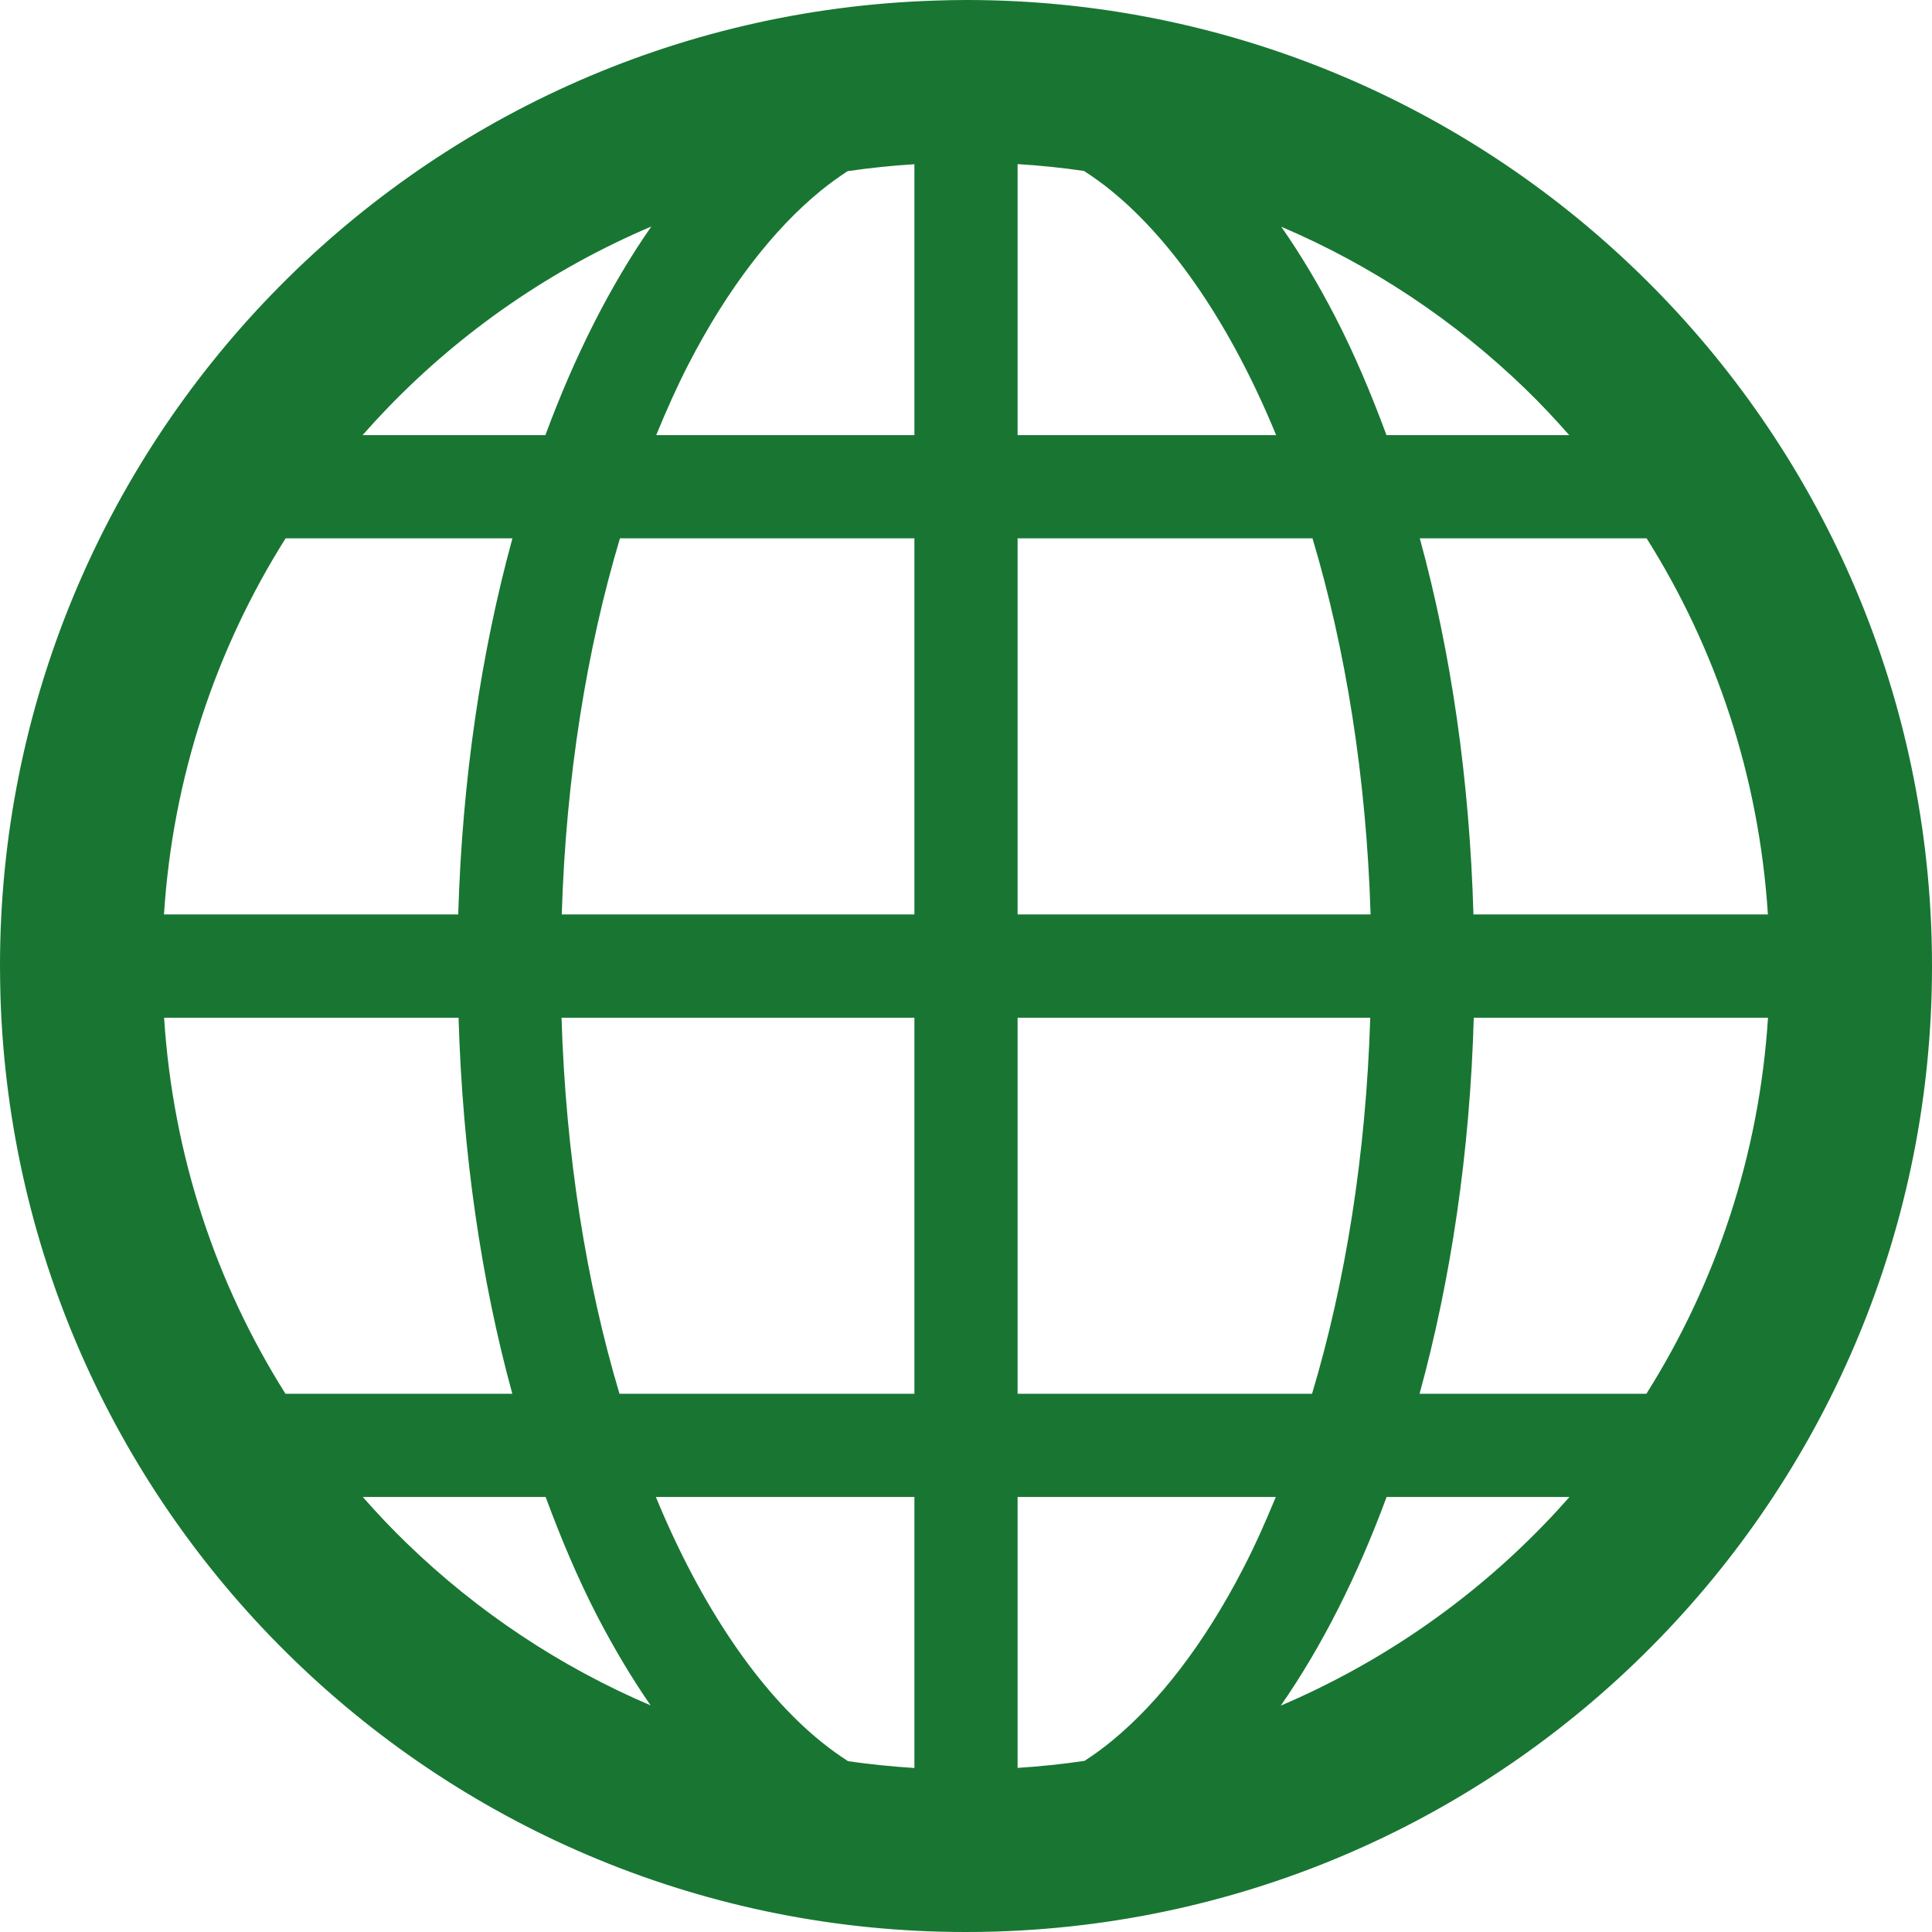 <svg width="17" height="17" viewBox="0 0 17 17" fill="none" xmlns="http://www.w3.org/2000/svg">
<g clip-path="url(#clip0_340_8)">
<path d="M16.996 8.234L16.282 8.256L16.996 8.234C16.924 5.935 15.942 3.872 14.41 2.392C12.879 0.909 10.789 0 8.504 0C8.414 0 8.324 0.002 8.233 0.005H8.233C5.935 0.077 3.872 1.058 2.391 2.59C0.909 4.122 0 6.212 0 8.496C0 8.586 0.002 8.677 0.004 8.767C0.076 11.065 1.058 13.128 2.59 14.609C4.121 16.091 6.211 17 8.496 17C8.585 17 8.676 16.999 8.767 16.996C11.065 16.924 13.128 15.943 14.609 14.41C16.091 12.879 17 10.789 17 8.505C17 8.415 16.999 8.324 16.996 8.234ZM3.417 3.583C4.069 2.909 4.854 2.366 5.731 1.993C5.367 2.516 5.055 3.136 4.799 3.829H3.19C3.264 3.745 3.34 3.663 3.417 3.583ZM2.513 4.737H4.509C4.234 5.74 4.067 6.859 4.032 8.046H1.443C1.52 6.837 1.901 5.709 2.513 4.737ZM2.512 12.264C1.902 11.297 1.522 10.171 1.444 8.955H4.035C4.07 10.141 4.233 11.261 4.508 12.264H2.512ZM3.583 13.583C3.447 13.452 3.317 13.314 3.192 13.172H4.801C4.937 13.54 5.086 13.892 5.252 14.214C5.399 14.497 5.556 14.762 5.725 15.006C4.926 14.665 4.201 14.181 3.583 13.583ZM8.046 15.557C7.849 15.544 7.654 15.525 7.462 15.497C7.382 15.445 7.302 15.388 7.222 15.323C6.678 14.881 6.167 14.133 5.771 13.172H8.046V15.557ZM8.046 12.264H5.451C5.159 11.287 4.978 10.16 4.941 8.955H8.046V12.264ZM8.046 8.046H4.943C4.98 6.84 5.163 5.714 5.455 4.737H8.046V8.046ZM8.046 3.829H5.774C5.864 3.61 5.958 3.399 6.059 3.203C6.401 2.54 6.803 2.02 7.222 1.678C7.301 1.614 7.379 1.558 7.458 1.506C7.651 1.478 7.848 1.457 8.046 1.445V3.829ZM14.489 4.737C15.098 5.704 15.478 6.83 15.556 8.046H12.965C12.931 6.86 12.768 5.74 12.493 4.737H14.489ZM13.418 3.418C13.554 3.549 13.683 3.687 13.808 3.829H12.2C12.064 3.461 11.915 3.109 11.748 2.786C11.602 2.503 11.444 2.239 11.274 1.995C12.074 2.336 12.799 2.82 13.418 3.418ZM8.954 1.444C9.151 1.456 9.346 1.476 9.538 1.504C9.618 1.556 9.699 1.613 9.778 1.678C10.322 2.12 10.834 2.867 11.229 3.829H8.954V1.444ZM8.954 4.737H11.549C11.841 5.714 12.023 6.841 12.06 8.046H8.954V4.737ZM8.954 8.955H12.057C12.02 10.161 11.838 11.287 11.545 12.264H8.954V8.955ZM10.941 13.797C10.599 14.461 10.197 14.981 9.778 15.323C9.7 15.387 9.622 15.443 9.543 15.494C9.349 15.523 9.153 15.543 8.954 15.556V13.172H11.226C11.136 13.391 11.042 13.602 10.941 13.797ZM13.583 13.418C12.931 14.092 12.146 14.634 11.27 15.008C11.634 14.484 11.945 13.865 12.201 13.172H13.81C13.736 13.256 13.661 13.338 13.583 13.418ZM14.487 12.264H12.491C12.766 11.261 12.934 10.142 12.968 8.955H15.557C15.48 10.163 15.099 11.292 14.487 12.264Z" fill="#187632"/>
</g>
<defs>
<clipPath id="clip0_340_8">
<rect width="17" height="17" fill="white"/>
</clipPath>
</defs>
</svg>
